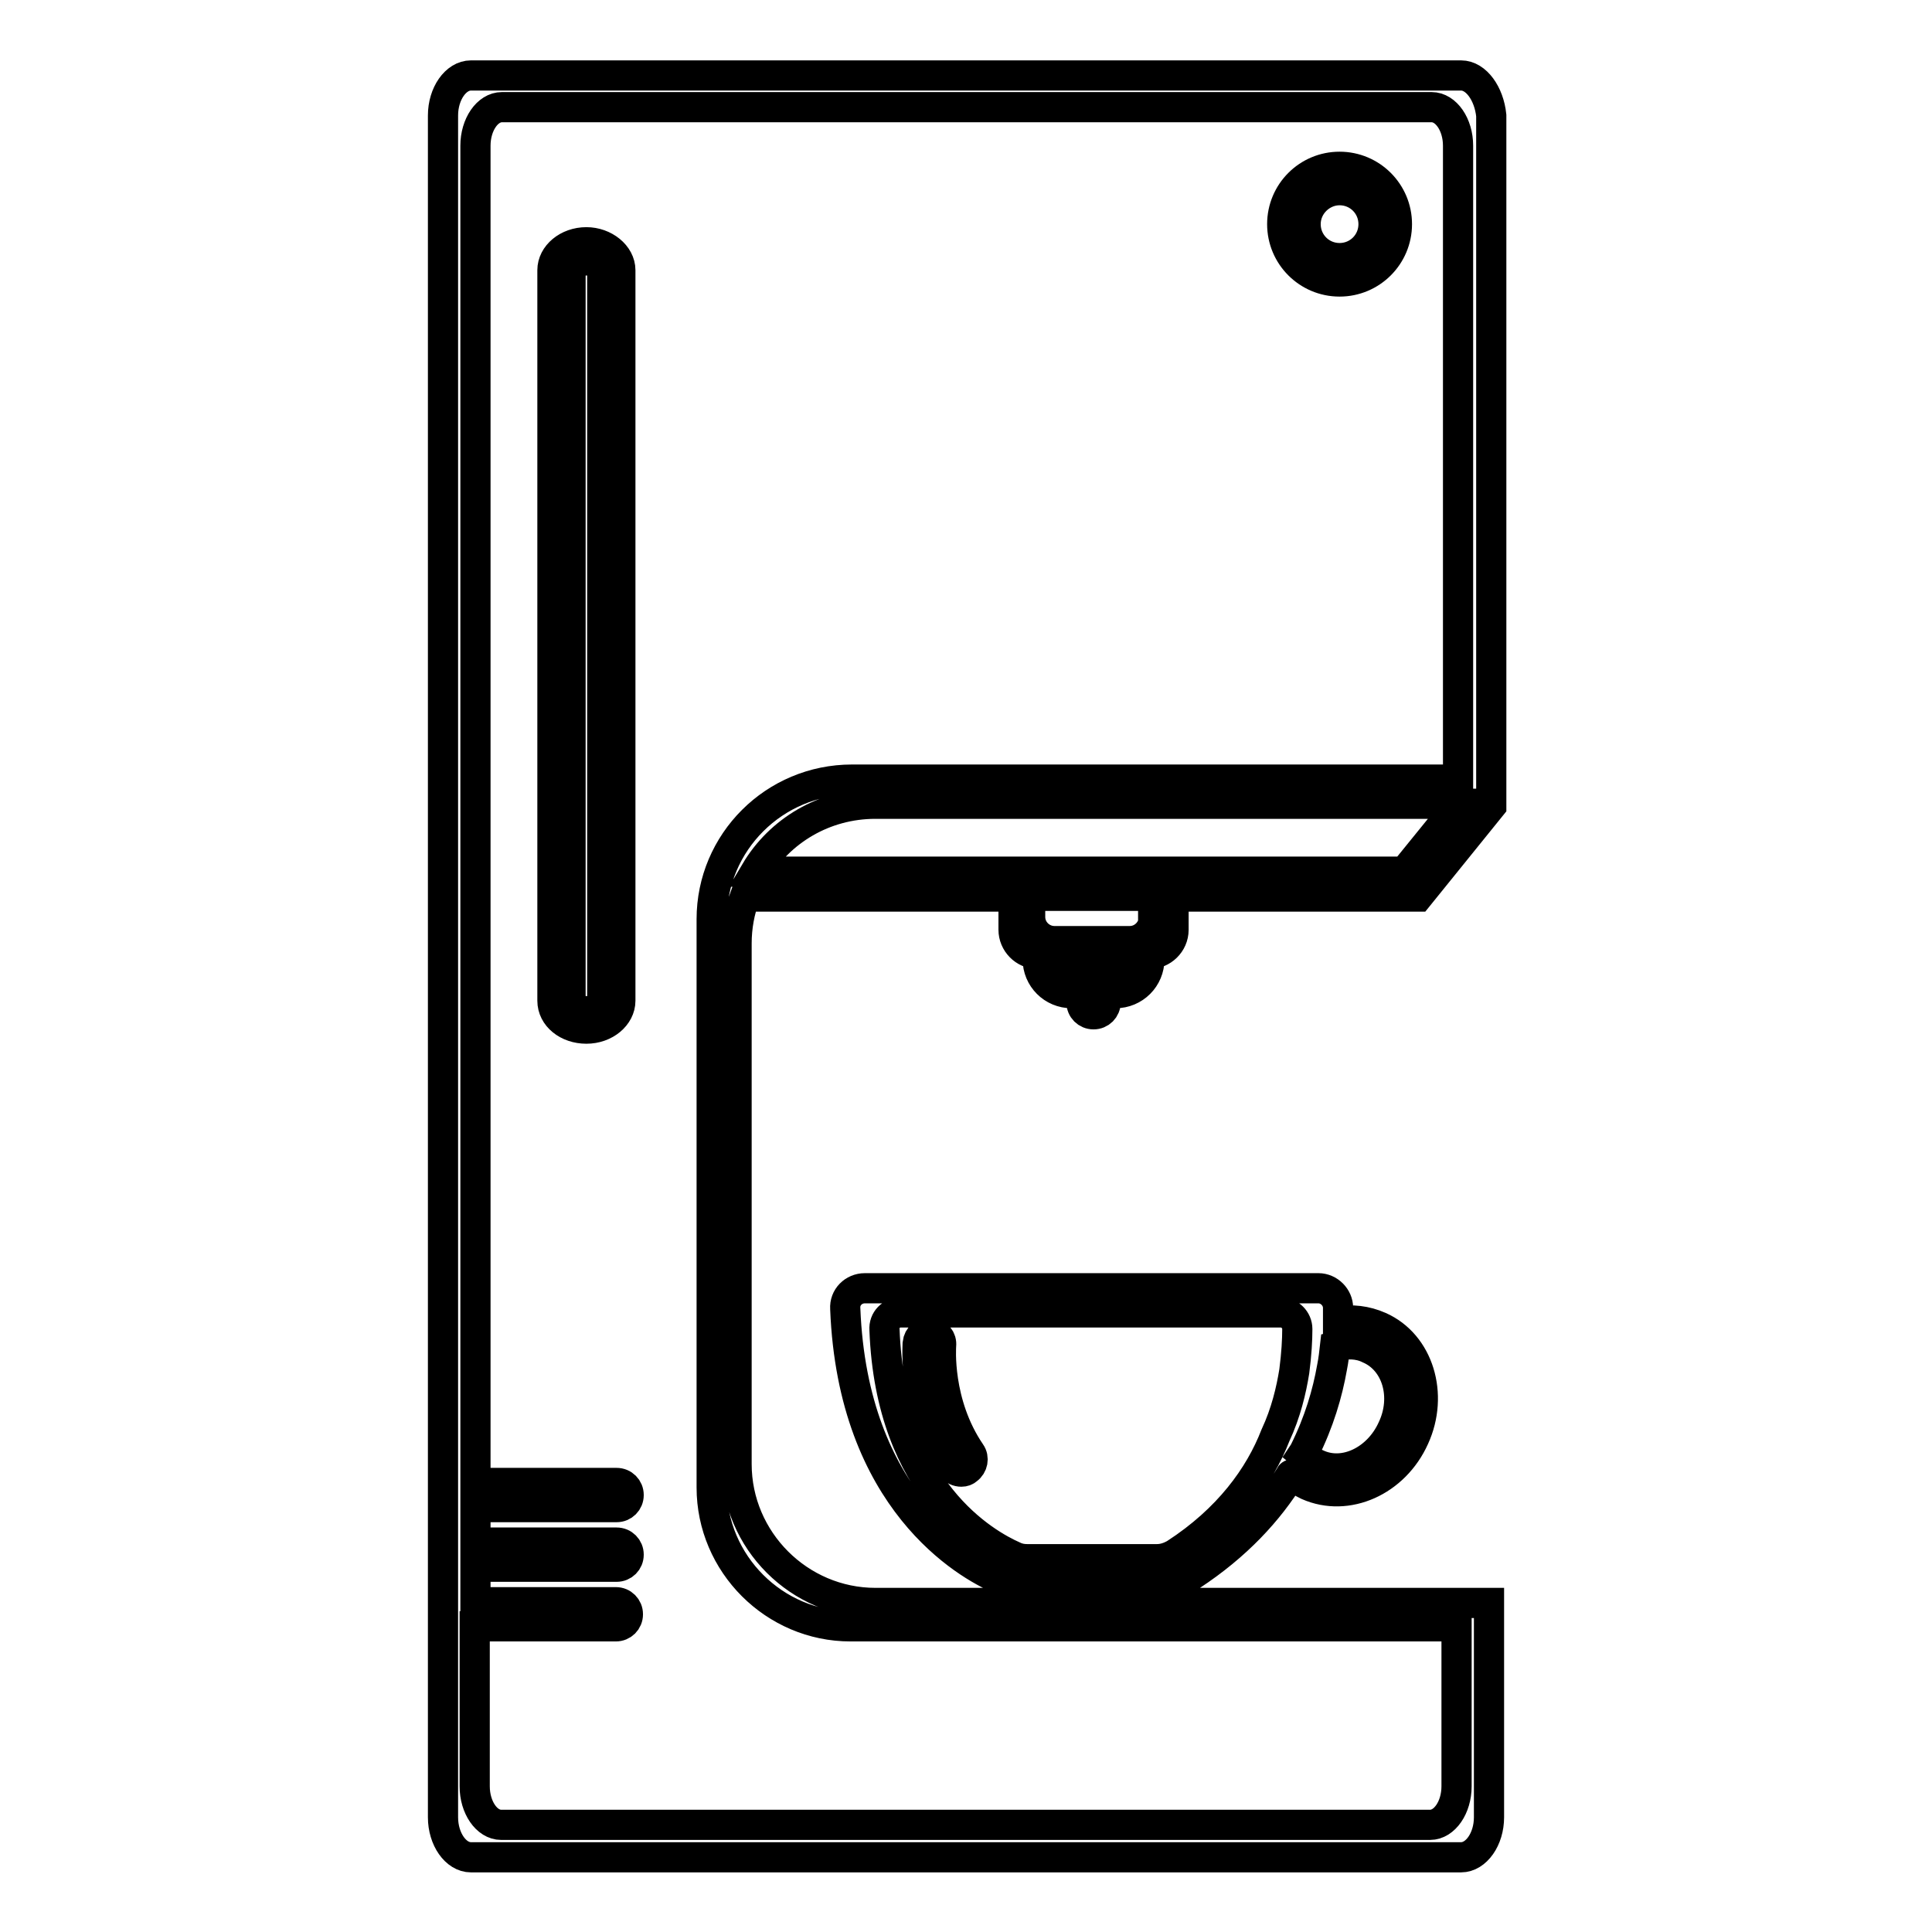 <?xml version="1.0" encoding="utf-8"?>
<!-- Svg Vector Icons : http://www.onlinewebfonts.com/icon -->
<!DOCTYPE svg PUBLIC "-//W3C//DTD SVG 1.1//EN" "http://www.w3.org/Graphics/SVG/1.1/DTD/svg11.dtd">
<svg version="1.1" xmlns="http://www.w3.org/2000/svg" xmlns:xlink="http://www.w3.org/1999/xlink" x="0px" y="0px" viewBox="0 0 256 256" enable-background="new 0 0 256 256" xml:space="preserve">
<g> <path stroke-width="4" fill-opacity="0" stroke="#000000"  d="M182.8,175.8c-1.8-0.8-3.7-1-5.5-0.7c0-0.7,0-1.3,0-1.8c0-1.4-1.2-2.6-2.6-2.6h-60.1 c-1.5,0-2.7,1.2-2.6,2.7c1,25.5,16.2,34,20.4,35.8c0.7,0.3,1.4,0.4,2.1,0.4H155c1,0,2-0.3,2.8-0.8c6.1-4,10.3-8.6,13.2-13.3 c0,0,0-0.1,0.1-0.1c0.6,0.6,1.4,1,2.2,1.4c5.2,2.3,11.5-0.5,14.1-6.3C190,184.8,188,178.1,182.8,175.8z M155.7,205.9 c-0.7,0.4-1.5,0.7-2.4,0.7h-17.2c-0.6,0-1.2-0.1-1.8-0.4c-3.6-1.6-16.3-8.6-17.1-30c-0.1-1.3,0.9-2.3,2.2-2.3h50.3 c1.2,0,2.2,1,2.2,2.2c0,1.4-0.1,3.3-0.4,5.6c-0.4,2.5-1.1,5.5-2.5,8.5C166.9,195.6,162.8,201.3,155.7,205.9z M184.5,189.3 c-1.9,4.2-6.4,6.4-10,4.7c-0.7-0.3-1.3-0.8-1.9-1.3l0.2-0.3c2-4,3.1-7.8,3.7-11.2c0.2-1,0.3-1.9,0.4-2.8c1.5-0.4,3.1-0.4,4.5,0.3 C185.1,180.3,186.5,185.1,184.5,189.3z M193.6,10H62.4c-2,0-3.7,2.4-3.7,5.3v225.5c0,2.9,1.7,5.3,3.7,5.3h131.2 c2,0,3.7-2.4,3.7-5.3v-28.4h-81.3c-10.1,0-18.4-8.3-18.4-18.4v-69c0-2.2,0.4-4.3,1.1-6.2h35.6v4.4c0,1.7,1.4,3.2,3.2,3.2v0.7 c0,2.5,2,4.5,4.5,4.5h1.3v1.2c0,0.9,0.7,1.6,1.6,1.6c0.9,0,1.6-0.7,1.6-1.6v-1.2h1.3c2.5,0,4.5-2,4.5-4.5v-0.7 c1.7,0,3.2-1.4,3.2-3.2v-4.4h32.4l9.7-12V15.3C197.3,12.4,195.6,10,193.6,10L193.6,10z M94.3,121.8v75.3c0,10.1,8.3,18.4,18.4,18.4 h80.3v21.2c0,2.8-1.6,5.1-3.5,5.1H66.4c-1.9,0-3.5-2.3-3.5-5.1v-21.2h18.7c0.9,0,1.6-0.7,1.6-1.6s-0.7-1.6-1.6-1.6H63v-4.7h18.7 c0.9,0,1.6-0.7,1.6-1.6c0-0.9-0.7-1.6-1.6-1.6H63v-4.7h18.7c0.9,0,1.6-0.7,1.6-1.6c0-0.9-0.7-1.6-1.6-1.6H63V19.3 c0-2.8,1.6-5.1,3.5-5.1h123.2c1.9,0,3.5,2.3,3.5,5.1v84h-80.3C102.6,103.3,94.3,111.6,94.3,121.8L94.3,121.8z M149.4,126.9 c0,1-0.8,1.8-1.8,1.8h-5.8c-1,0-1.8-0.8-1.8-1.8v-0.7h9.5V126.9z M152.9,121.5c0,1.7-1.4,3.2-3.2,3.2h-10c-1.7,0-3.2-1.4-3.2-3.2 v-2.8h16.3V121.5z M186.1,115.5h-86c3.2-5.4,9.1-9,15.9-9h77.4L186.1,115.5z M77.7,32.1c-2.5,0-4.5,1.7-4.5,3.7v96.8 c0,2.1,2,3.7,4.5,3.7c2.5,0,4.5-1.7,4.5-3.7V35.8C82.2,33.8,80.1,32.1,77.7,32.1z M79.8,131.9c0,1.2-0.9,2.1-2.1,2.1 s-2.1-0.9-2.1-2.1V36.6c0-1.2,0.9-2.1,2.1-2.1s2.1,0.9,2.1,2.1V131.9z M177.5,37.3c4.2,0,7.6-3.4,7.6-7.6s-3.4-7.6-7.6-7.6 c-4.2,0-7.6,3.4-7.6,7.6S173.3,37.3,177.5,37.3z M177.5,25.2c2.5,0,4.5,2,4.5,4.5s-2,4.5-4.5,4.5s-4.5-2-4.5-4.5 S175.1,25.2,177.5,25.2z M127.4,195c-0.5,0-1-0.2-1.3-0.7c-5.2-7.6-4.5-15.9-4.5-16.3c0.1-0.9,0.8-1.5,1.7-1.4 c0.9,0.1,1.5,0.8,1.4,1.7c0,0.1-0.6,7.6,3.9,14.2c0.5,0.7,0.3,1.7-0.4,2.2C128,194.9,127.7,195,127.4,195L127.4,195z"/></g>
</svg>